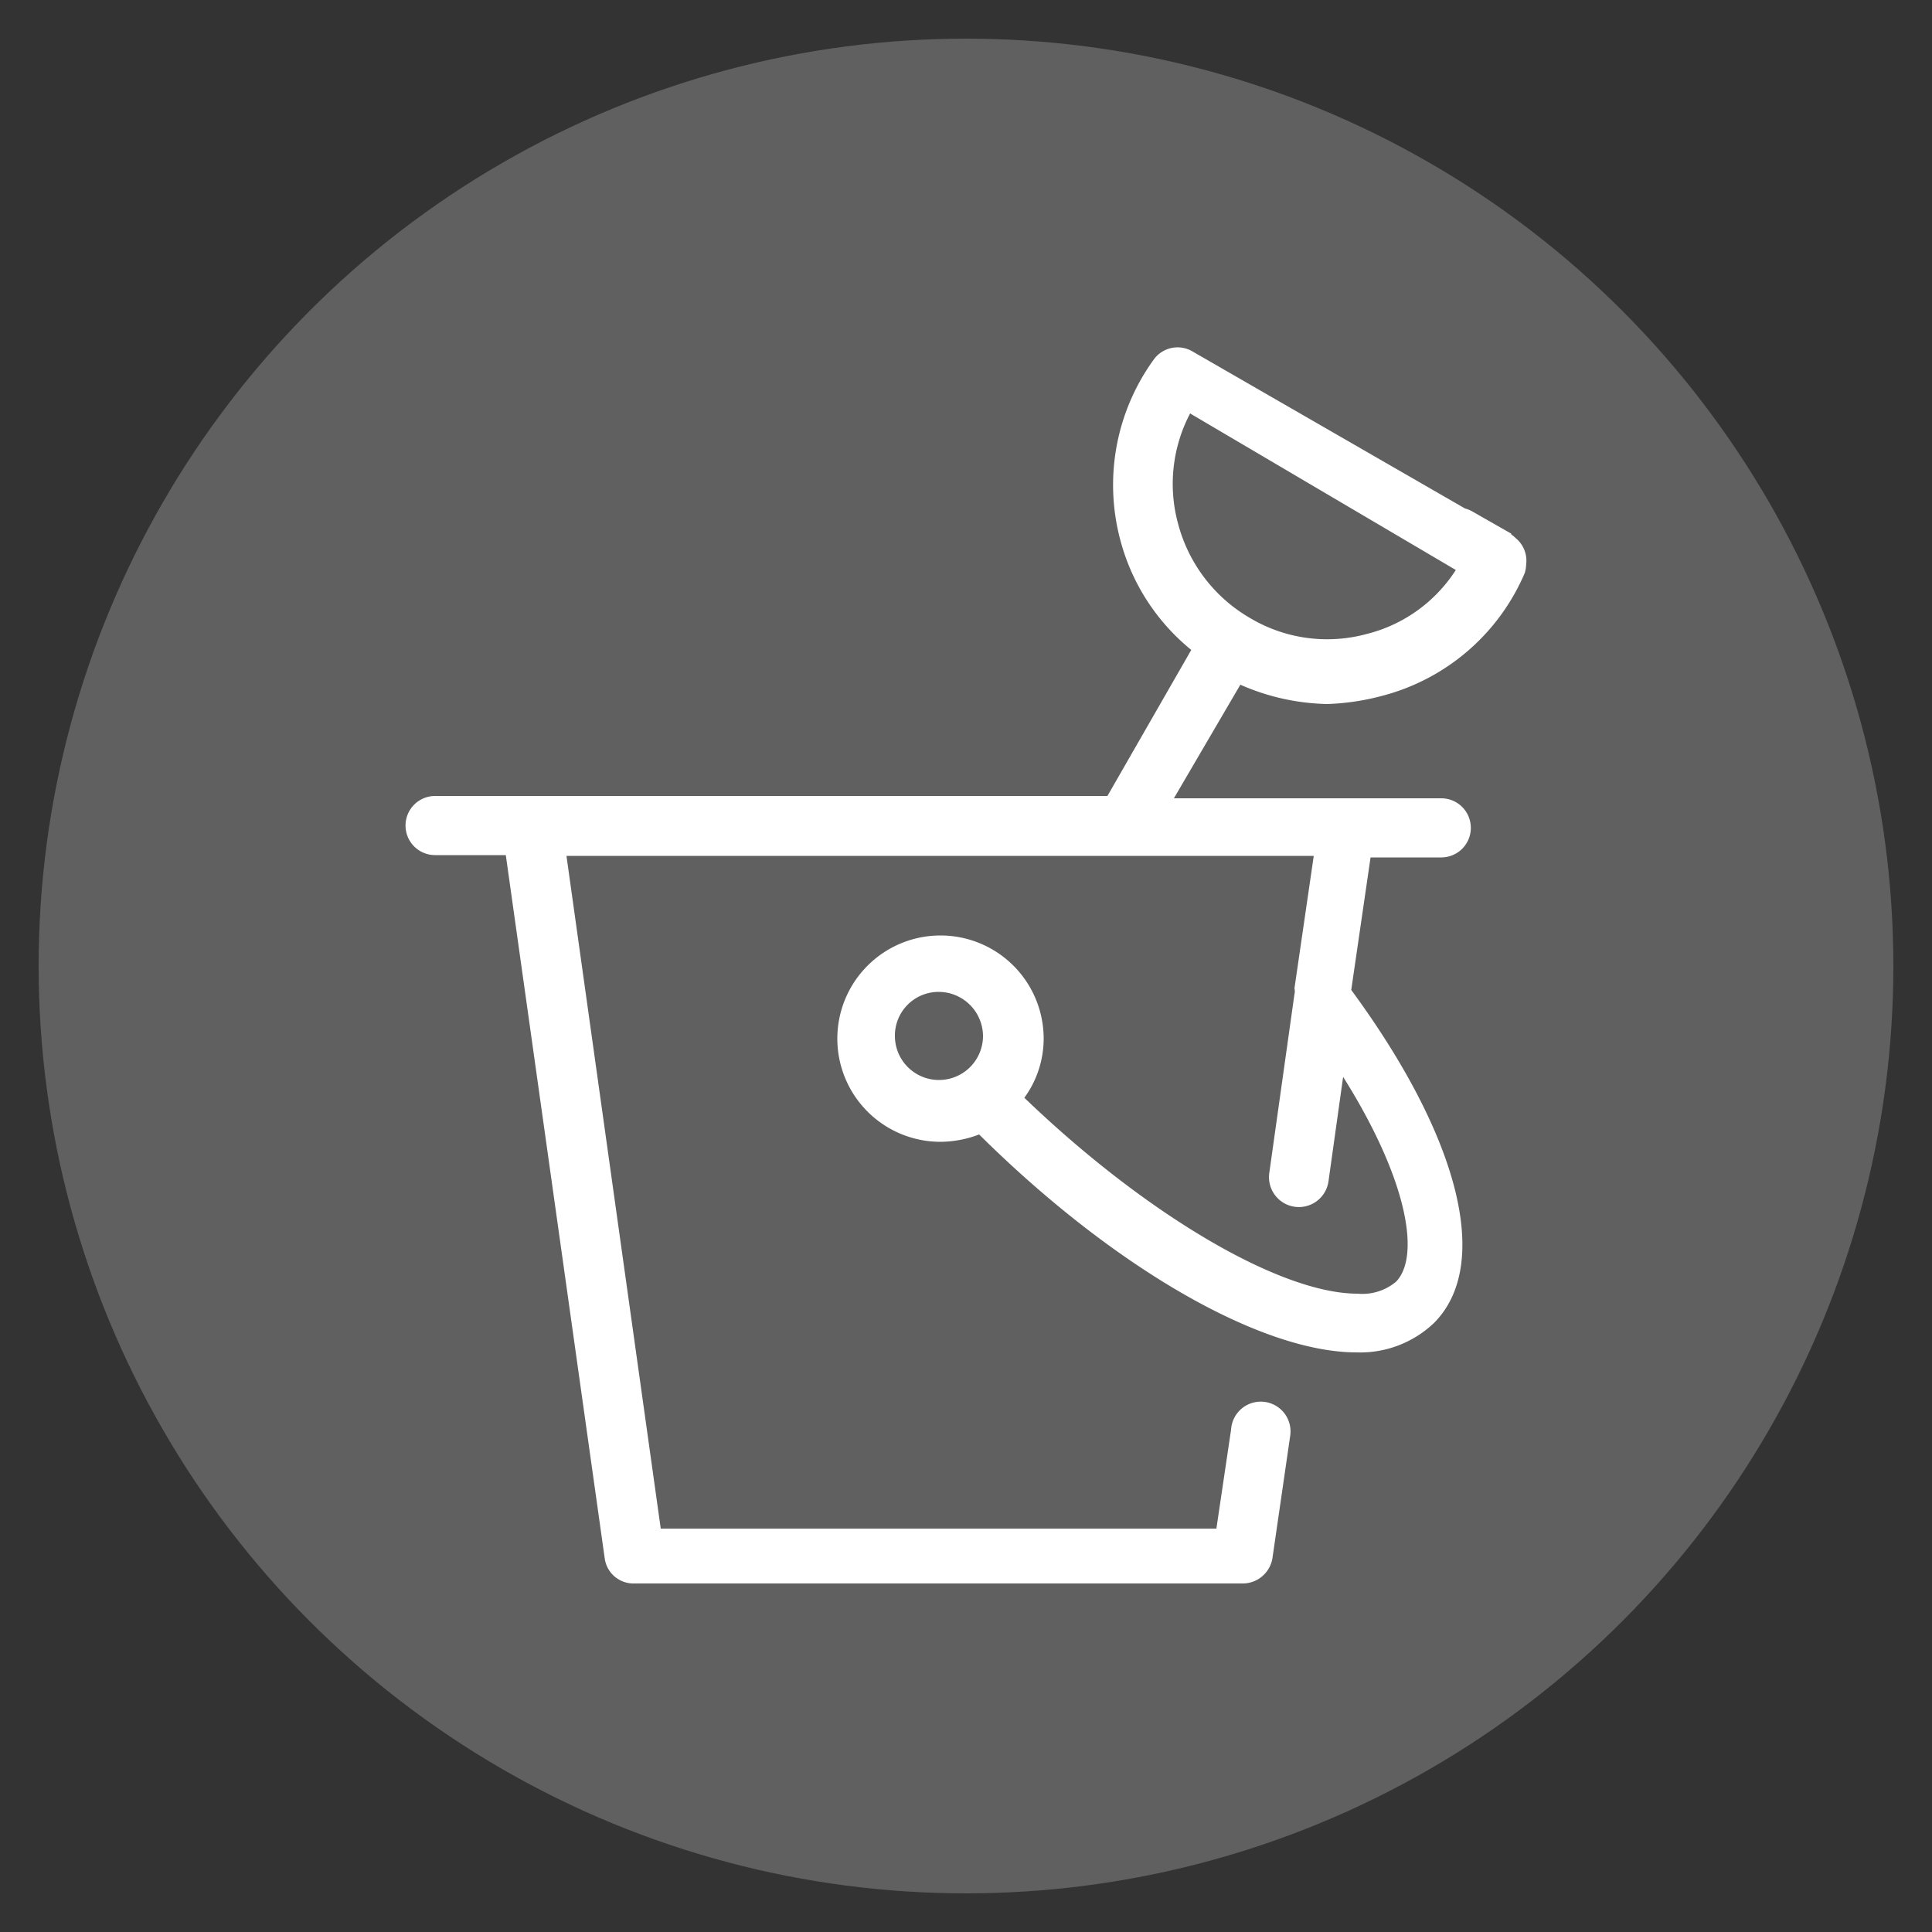 <svg id="Layer_1" data-name="Layer 1" xmlns="http://www.w3.org/2000/svg" viewBox="0 0 50 50"><rect x="0" y="0" width="50" height="50" fill="#333333" stroke="none"/><defs><style>.cls-1{fill:#606060;}.cls-2{fill:#fff;}</style></defs><title>lg2-icons</title><circle class="cls-1" cx="25" cy="25" r="24"/><path class="cls-2" d="M23.16,26.81a1.13,1.13,0,0,1,1.14-1.14,1.15,1.15,0,0,1,1.14,1.14A1.14,1.14,0,1,1,23.16,26.81Zm15.95-13-1-.57a0.75,0.75,0,0,0-.76,1.3l0.34,0.19a3.85,3.85,0,0,1-2.33,1.68A3.9,3.9,0,0,1,32.36,16a4,4,0,0,1-1.87-2.44,3.92,3.92,0,0,1,.31-2.86l7.57,4.46a0.75,0.75,0,0,0,.76-1.3L30.87,9.1a0.76,0.76,0,0,0-1,.19A5.53,5.53,0,0,0,29,14a5.46,5.46,0,0,0,1.83,2.82l-2.17,3.78H11.26a0.76,0.76,0,1,0,0,1.53h1.83l2.56,18.2a0.75,0.75,0,0,0,.76.65H32.17a0.78,0.78,0,0,0,.76-0.65l0.46-3.17A0.77,0.77,0,1,0,31.86,37l-0.38,2.56H17.1L14.66,22.15H34l-0.5,3.43a0.3,0.3,0,0,1,0,.15l-0.65,4.62a0.77,0.77,0,1,0,1.53.23l0.38-2.71c1.68,2.67,2,4.65,1.37,5.3a1.36,1.36,0,0,1-1,.31c-2,0-5.49-2.06-8.62-5.07a2.6,2.6,0,0,0,.5-1.53,2.67,2.67,0,1,0-2.67,2.67,2.85,2.85,0,0,0,1-.19C28.81,32.8,32.63,35,35.11,35a2.77,2.77,0,0,0,2-.76c1.49-1.49.69-4.77-2.14-8.62l0.5-3.43h1.83a0.76,0.76,0,1,0,0-1.53H30.38l1.72-2.94a5.84,5.84,0,0,0,2.25.5A6.26,6.26,0,0,0,35.8,18a5.52,5.52,0,0,0,3.66-3.17A0.9,0.9,0,0,0,39.11,13.83Z"/></svg>